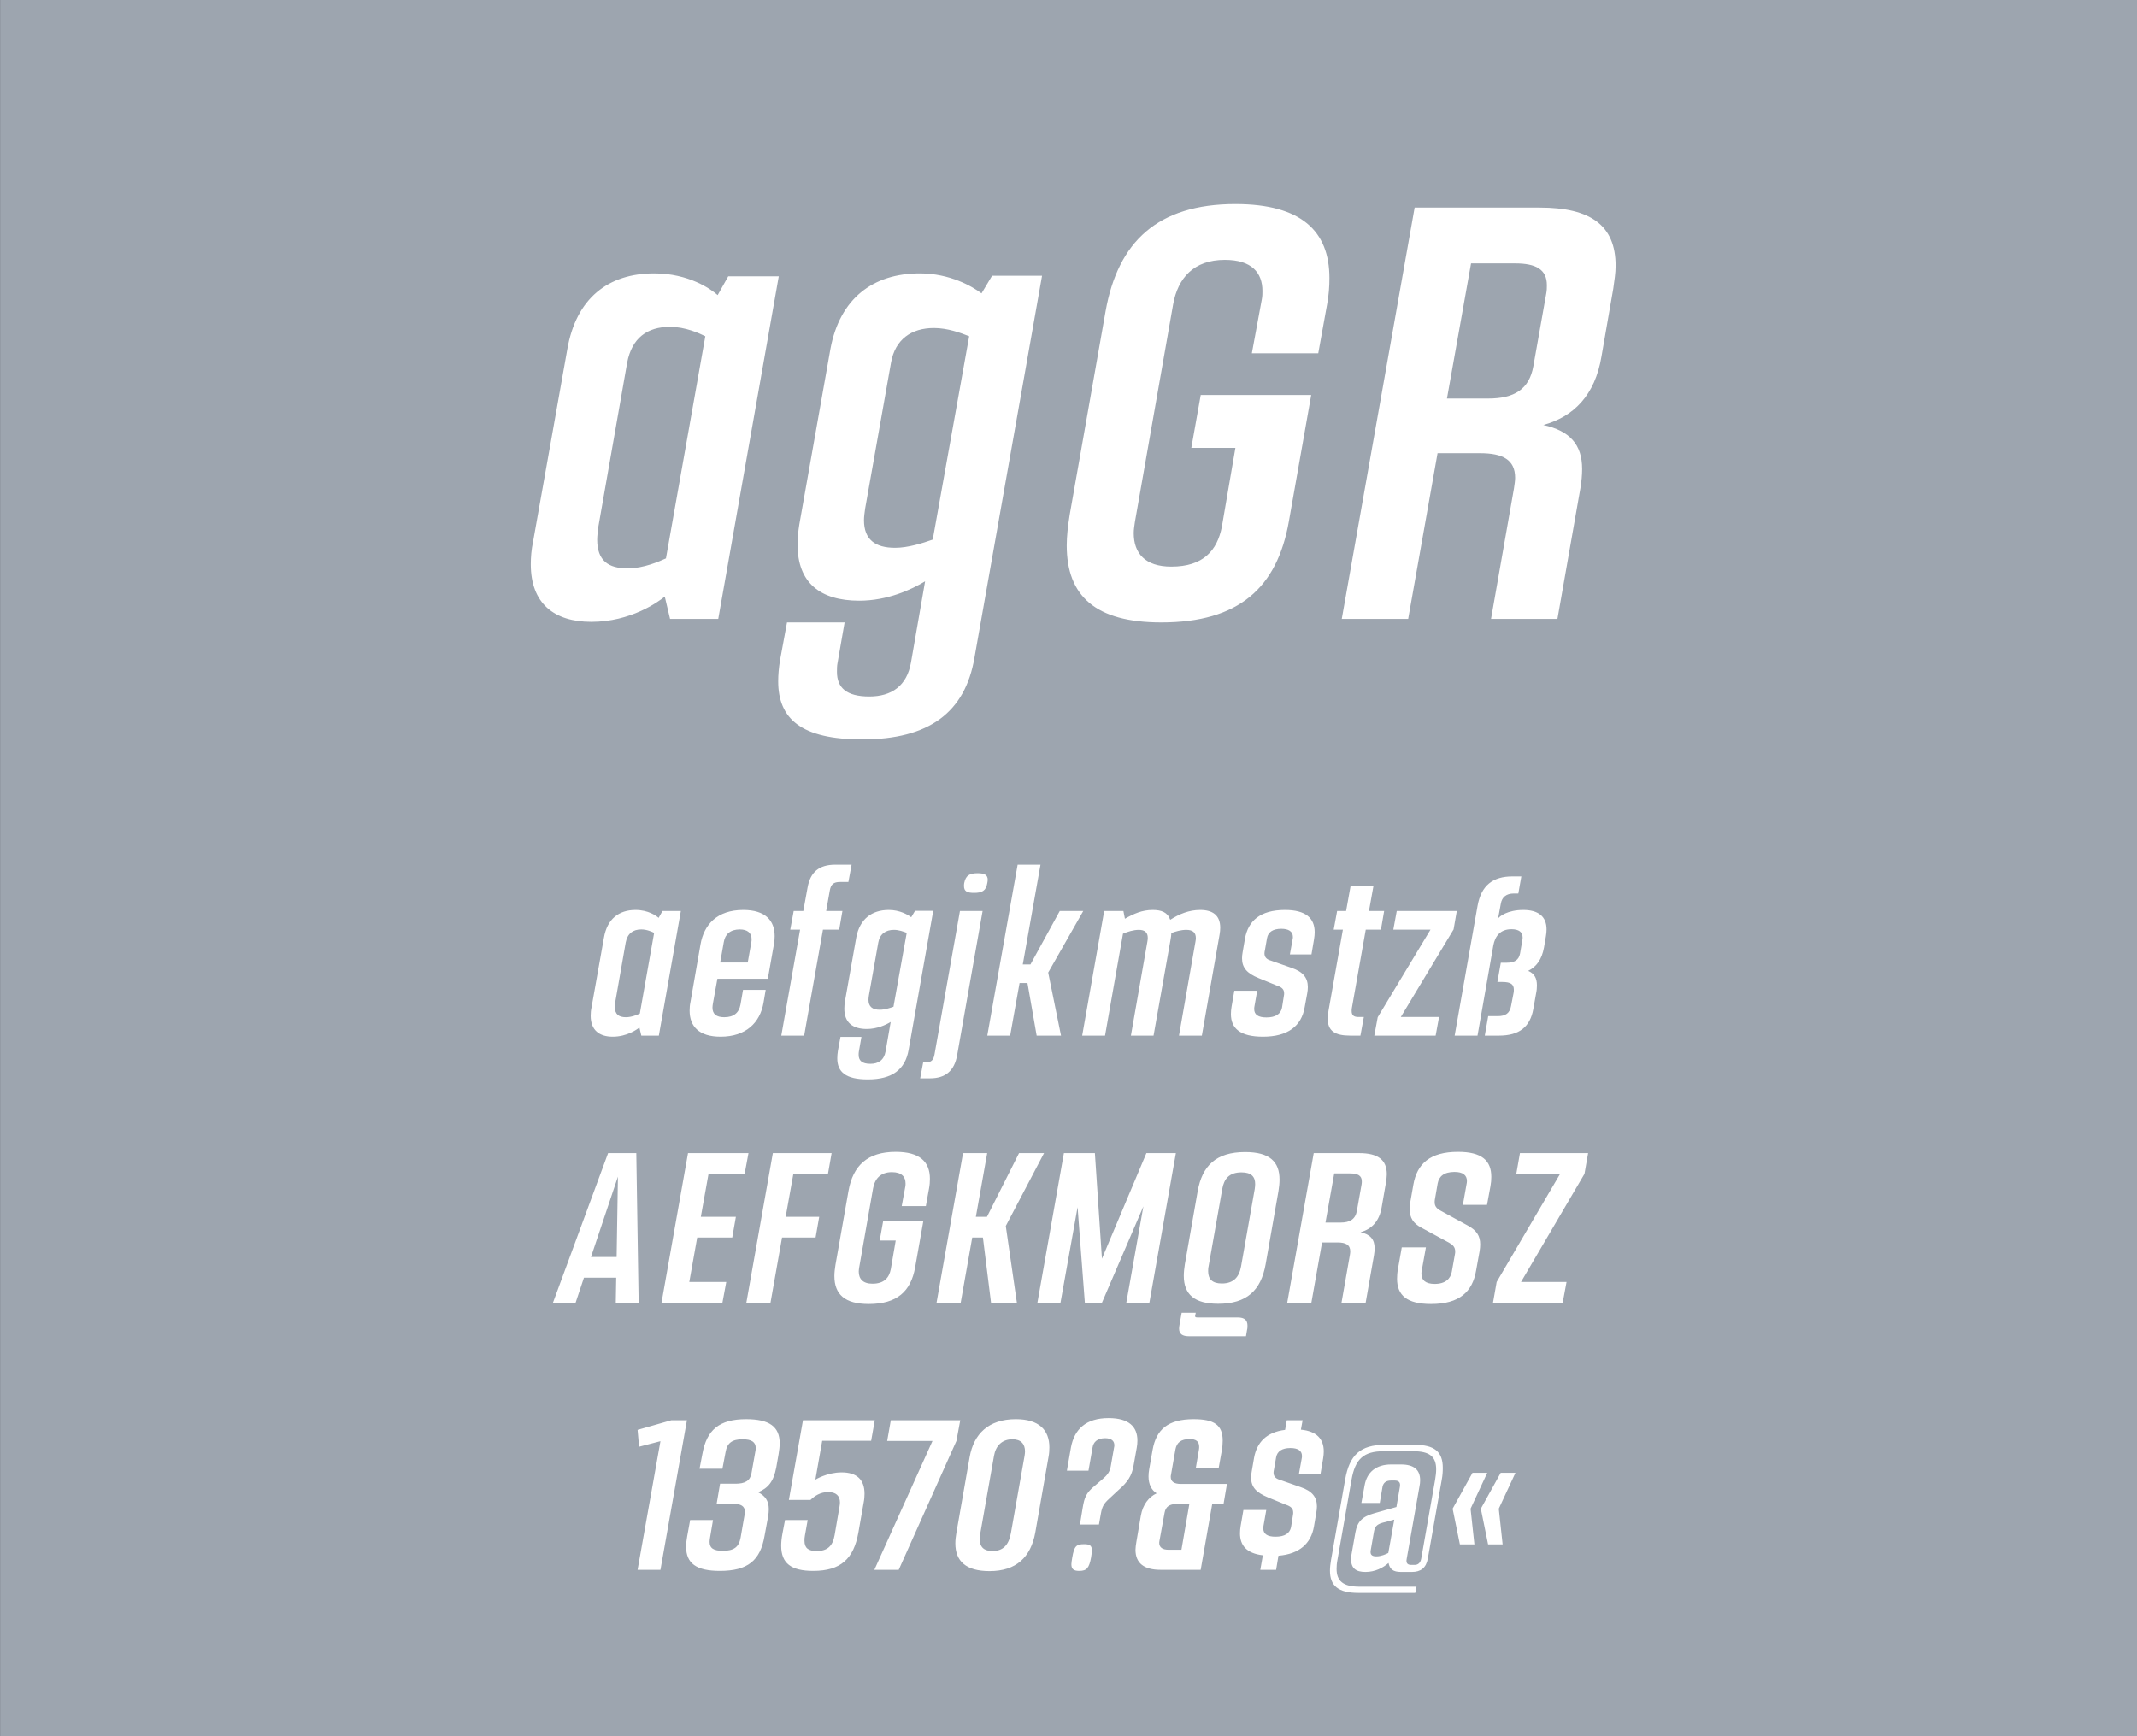 <svg viewBox="0 0 400 325" xmlns="http://www.w3.org/2000/svg" xmlns:serif="http://www.serif.com/" fill-rule="evenodd" clip-rule="evenodd" stroke-linejoin="round" stroke-miterlimit="1.414"><rect x="0" y="0" width="400" height="325" fill="#333333" stroke="none"/><g serif:id="Seite 1"><path fill="#9da5af" fill-rule="nonzero" d="M.014 0H400v324.974H.014z"/><g fill="#fff" fill-rule="nonzero"><path d="M110.68 116.403c7.37 0 12.54-3.74 13.75-4.73l.99 4.18h9.02l11.33-64.13h-9.46l-1.98 3.52c-1.21-1.1-5.39-4.07-11.88-4.07-8.58 0-14.63 4.62-16.28 14.3l-6.38 35.86c-.33 1.54-.44 2.97-.44 4.29 0 7.37 4.4 10.78 11.33 10.78zm6.82-10.01c-3.63 0-5.72-1.43-5.72-5.39 0-.66.11-1.54.22-2.42l5.39-30.69c.88-4.62 3.74-6.71 8.03-6.71 2.86 0 5.5 1.21 6.6 1.76l-7.37 41.58c-1.21.55-4.18 1.87-7.15 1.87zM185.7 51.613l-1.98 3.3c-1.76-1.32-5.94-3.74-11.55-3.74-8.8 0-14.96 4.73-16.72 14.08l-5.83 32.89c-.22 1.32-.33 2.64-.33 3.85 0 7.04 4.18 10.45 11.55 10.45 5.28 0 9.79-2.09 12.32-3.63l-2.64 15.18c-.77 4.4-3.63 6.38-7.81 6.38-4.29 0-6.05-1.65-6.05-4.62 0-.55 0-1.1.11-1.65l1.32-7.59h-10.78l-1.32 7.15c-.22 1.43-.33 2.64-.33 3.85 0 7.04 4.29 10.89 15.73 10.89 12.54 0 19.25-5.06 21.01-15.29l12.65-71.5h-9.35zm-11.11 49.39c-1.87.66-4.62 1.54-7.04 1.54-3.74 0-5.83-1.54-5.83-5.17 0-.66.11-1.43.22-2.2l4.84-27.28c.77-4.4 3.85-6.49 8.03-6.49 2.53 0 4.95.88 6.6 1.54l-6.82 38.06zM217.38 116.513c14.52 0 21.67-6.49 23.87-18.92l4.18-23.65h-20.68l-1.76 9.9h8.25l-2.53 14.74c-.88 4.51-3.52 7.48-9.46 7.48-4.95 0-7.04-2.53-7.04-6.27 0-.66.11-1.32.22-2.09l7.15-40.7c.88-4.95 3.85-8.36 9.68-8.36 5.06 0 7.04 2.42 7.04 5.83 0 .44 0 .99-.11 1.54l-1.87 10.12h12.43l1.65-9.13c.33-1.76.44-3.41.44-4.95 0-8.8-5.28-13.86-17.6-13.86-14.52 0-22 7.04-24.31 20.13l-6.71 38.06c-.33 2.09-.55 3.96-.55 5.72 0 9.46 5.39 14.41 17.71 14.41zM288.22 38.853h-23.43l-13.64 77h12.43l5.5-31.02H277c4.29 0 6.6 1.21 6.6 4.62 0 .55-.11 1.21-.22 1.98l-4.29 24.42h12.43l4.29-24.42c.22-1.32.33-2.53.33-3.63 0-4.62-2.31-7.15-7.26-8.25 5.61-1.54 9.68-5.5 10.89-12.87l2.2-12.65c.22-1.54.44-2.97.44-4.29 0-7.59-4.73-10.89-14.19-10.89zm1.21 16.06l-2.42 13.64c-.77 4.29-3.52 6.05-8.47 6.05h-7.7l4.51-25.3h8.25c3.85 0 5.94 1.1 5.94 4.07 0 .44 0 .99-.11 1.54zM114.68 194.053c2.68 0 4.56-1.36 5-1.72l.36 1.52h3.28l4.12-23.32H124l-.72 1.28c-.44-.4-1.96-1.48-4.32-1.48-3.12 0-5.32 1.68-5.92 5.2l-2.32 13.04c-.12.56-.16 1.08-.16 1.56 0 2.68 1.6 3.92 4.12 3.92zm2.48-3.64c-1.32 0-2.08-.52-2.08-1.96 0-.24.04-.56.08-.88l1.96-11.16c.32-1.68 1.36-2.44 2.92-2.44 1.04 0 2 .44 2.4.64l-2.68 15.12c-.44.2-1.52.68-2.6.68zM134.88 194.053c4.72 0 7.4-2.6 8.04-6.4l.4-2.36h-4.24l-.48 2.76c-.28 1.52-1.24 2.36-3.04 2.36-1.48 0-2.2-.6-2.2-1.8 0-.24.04-.48.08-.76l.84-4.64h9.44l1.16-6.56c.08-.48.12-.96.12-1.44 0-2.84-1.68-4.88-5.88-4.88-4.92 0-7.36 2.76-8 6.44l-1.88 10.8c-.12.56-.16 1.08-.16 1.6 0 2.92 1.72 4.88 5.8 4.88zm-.08-13.88l.68-3.84c.24-1.48 1.24-2.36 3-2.36 1.44 0 2.2.68 2.2 1.8 0 .2 0 .36-.04.56l-.68 3.84h-5.16zM157.2 165.093h1.6l.6-3.24h-3.04c-3.08 0-4.68 1.4-5.2 4.28l-.8 4.4h-1.8l-.64 3.48h1.84l-3.52 19.84h4.28l3.52-19.84h3.04l.6-3.48h-3.04l.68-3.84c.2-1.16.72-1.6 1.88-1.6zM171.28 170.493l-.72 1.2c-.64-.48-2.16-1.36-4.2-1.36-3.2 0-5.44 1.72-6.08 5.12l-2.12 11.96c-.08.48-.12.96-.12 1.4 0 2.56 1.52 3.8 4.2 3.8 1.92 0 3.56-.76 4.48-1.32l-.96 5.52c-.28 1.6-1.32 2.32-2.84 2.32-1.56 0-2.2-.6-2.2-1.68 0-.2 0-.4.04-.6l.48-2.76h-3.92l-.48 2.6c-.08.52-.12.96-.12 1.4 0 2.56 1.56 3.96 5.72 3.96 4.56 0 7-1.84 7.64-5.56l4.6-26h-3.4zm-4.04 17.96c-.68.24-1.68.56-2.56.56-1.36 0-2.12-.56-2.12-1.88 0-.24.04-.52.08-.8l1.76-9.92c.28-1.6 1.4-2.36 2.92-2.36.92 0 1.8.32 2.4.56l-2.48 13.84zM182.32 167.133c1.52 0 2.24-.4 2.48-1.84.04-.24.08-.44.08-.6 0-.92-.6-1.24-1.88-1.24-1.56 0-2.24.44-2.52 1.84-.04.2-.04.4-.04.56 0 1 .6 1.28 1.88 1.28zm-10.08 34.72h1.84c2.84 0 4.56-1.36 5.08-4.36l4.76-26.96h-4.24l-4.76 26.84c-.2 1.12-.64 1.48-1.6 1.48h-.52l-.56 3zM202.76 170.533h-4.4l-5.48 10h-1.44l3.32-18.68h-4.28l-5.68 32h4.28l1.76-9.84h1.48l1.72 9.84h4.56l-2.4-11.8 6.56-11.52zM224.64 170.333c-2.08 0-3.92.76-5.6 1.84-.48-1.4-1.64-1.84-3.28-1.84-2 0-3.56.72-5.2 1.64l-.28-1.44h-3.6l-4.12 23.32h4.28l3.36-19.08c.92-.4 2-.72 2.96-.72 1.08 0 1.68.44 1.68 1.52 0 .24-.04.48-.08.72l-3.08 17.56h4.24l3.16-17.84c.08-.48.16-.92.16-1.36.84-.32 1.84-.6 2.8-.6 1.16 0 1.8.44 1.8 1.56 0 .2-.04.44-.08.68l-3.08 17.56h4.28l3.32-18.92c.08-.48.12-.88.12-1.28 0-2.32-1.4-3.32-3.76-3.32zM236.4 194.053c4.68 0 7.2-2 7.8-5.48l.48-2.6c.08-.44.12-.8.12-1.2 0-1.76-.92-2.88-3.04-3.6l-3.88-1.36c-.84-.24-1.2-.68-1.2-1.36 0-.2.04-.36.08-.56l.4-2.28c.2-1.16 1.12-1.76 2.68-1.76 1.32 0 2.16.48 2.16 1.52 0 .12 0 .24-.04.4l-.52 2.88h4.04l.48-2.84c.08-.48.12-.92.12-1.32 0-2.64-1.68-4.16-5.56-4.16-4.68 0-6.88 2.08-7.48 5.32l-.44 2.56c-.08.44-.12.8-.12 1.16 0 1.8.96 2.84 3.12 3.72l3.32 1.36c1 .32 1.44.72 1.44 1.48 0 .12 0 .28-.04.44l-.36 2.28c-.24 1.16-1.2 1.8-2.92 1.8-1.52 0-2.28-.52-2.28-1.56 0-.16 0-.32.04-.48l.52-2.96h-4.28l-.52 3c-.08.48-.12.92-.12 1.36 0 2.68 1.72 4.24 6 4.24zM255.64 174.013h2.84l.6-3.48h-2.84l.84-4.68h-4.28l-.84 4.68h-1.68l-.64 3.48h1.72l-2.68 15.12c-.08.56-.16 1.08-.16 1.52 0 2.32 1.32 3.2 4.24 3.2h1.88l.64-3.48h-1c-.88 0-1.28-.32-1.28-1.12 0-.16 0-.36.04-.56l2.6-14.68zM272.68 170.533h-11.24l-.64 3.48h6.96l-9.88 16.4-.64 3.44h11.48l.64-3.48h-7.16l9.88-16.4.6-3.44zM285.12 170.333c-2.92 0-4.52 1.2-4.72 1.64l.52-2.8c.2-1.24 1.04-1.92 2.4-1.92h.88l.56-3.2h-1.68c-3.6 0-5.84 1.64-6.52 5.56l-4.28 24.24h4.28l2.96-16.88c.32-1.72 1.28-3.04 3.4-3.04 1.4 0 2.08.56 2.08 1.52 0 .16 0 .32-.04.48l-.44 2.56c-.24 1.2-1 1.72-2.56 1.72h-1.04l-.64 3.6h.96c1.52 0 2.12.44 2.12 1.44 0 .16 0 .36-.04.56l-.48 2.48c-.24 1.36-1 1.92-2.52 1.92h-1.76l-.64 3.64h2.64c3.84 0 5.84-1.64 6.44-4.96l.52-2.92c.12-.56.16-1.08.16-1.52 0-1.4-.52-2.24-1.64-2.72 1.56-.76 2.56-2.16 2.96-4.36l.36-2.12c.08-.48.12-.88.12-1.28 0-2.44-1.56-3.64-4.36-3.64zM119.54 243.853l-.44-28h-5.28l-10.32 28h4.24l1.56-4.68h6.04l-.08 4.68h4.28zm-8.92-8.56l5.04-15.04-.24 15.04h-4.8zM139.38 219.733l.72-3.88h-11.32l-4.96 28h11.4l.72-3.88h-6.92l1.48-8.32h6.56l.68-3.88h-6.56l1.44-8.04h6.76zM154.98 219.733l.68-3.88h-11l-4.96 28h4.52l2.16-12.2h6.28l.68-3.88h-6.28l1.44-8.04h6.48zM162.62 244.093c5.28 0 7.88-2.36 8.68-6.88l1.52-8.6h-7.52l-.64 3.6h3l-.92 5.36c-.32 1.64-1.28 2.72-3.44 2.72-1.8 0-2.56-.92-2.56-2.28 0-.24.04-.48.08-.76l2.6-14.8c.32-1.8 1.4-3.04 3.52-3.04 1.84 0 2.56.88 2.56 2.12 0 .16 0 .36-.04.56l-.68 3.68h4.52l.6-3.32c.12-.64.16-1.24.16-1.8 0-3.2-1.92-5.04-6.4-5.04-5.28 0-8 2.56-8.84 7.32l-2.44 13.84c-.12.76-.2 1.44-.2 2.08 0 3.44 1.96 5.24 6.44 5.24zM195.42 215.853h-4.68l-6 11.92h-2.08l2.12-11.92h-4.52l-4.96 28h4.52l2.16-12.2h2l1.52 12.2h4.84l-2.08-14.36 7.16-13.64zM214.58 215.853l-8.32 19.76-1.32-19.76h-5.8l-4.96 28h4.32l3.2-17.88 1.36 17.88h3.2l7.76-18.04-3.2 18.04h4.32l4.96-28h-5.52zM228.02 244.053c5.32 0 8-2.48 8.88-7.4l2.4-13.68c.12-.76.2-1.48.2-2.16 0-3.36-1.84-5.16-6.44-5.16-5.48 0-8.04 2.6-8.88 7.32l-2.4 13.68c-.12.76-.2 1.48-.2 2.16 0 3.48 2 5.24 6.44 5.24zm.68-3.8c-1.8 0-2.56-.84-2.56-2.28 0-.28 0-.6.08-.92l2.56-14.48c.32-1.88 1.28-3.12 3.6-3.12 1.88 0 2.56.84 2.56 2.2 0 .28-.04.6-.08.92l-2.56 14.48c-.36 2-1.4 3.2-3.6 3.2zm-6.12 9.88h10.64l.2-1.2c.08-.28.08-.56.08-.8 0-1-.56-1.52-1.8-1.52h-7.48c-.36 0-.52-.04-.52-.24 0-.08 0-.16.04-.24l.08-.4h-2.64l-.4 2.24c-.04.24-.08.48-.08.72 0 1 .6 1.44 1.88 1.44zM254.42 215.853h-8.52l-4.96 28h4.52l2-11.28h2.88c1.56 0 2.4.44 2.4 1.68 0 .2-.04.44-.08.72l-1.56 8.88h4.52l1.56-8.88c.08-.48.12-.92.12-1.32 0-1.68-.84-2.6-2.64-3 2.04-.56 3.52-2 3.96-4.68l.8-4.6c.08-.56.16-1.08.16-1.56 0-2.76-1.72-3.96-5.16-3.96zm.44 5.84l-.88 4.96c-.28 1.56-1.28 2.2-3.08 2.2h-2.8l1.64-9.2h3c1.4 0 2.16.4 2.16 1.48 0 .16 0 .36-.04.56zM267.86 244.093c5.32 0 7.76-2.28 8.44-6.28l.64-3.56c.08-.48.12-.92.12-1.32 0-1.6-.68-2.64-2.32-3.52l-5.04-2.76c-.76-.4-1.16-.84-1.16-1.6 0-.16 0-.32.04-.52l.52-3c.24-1.32 1.16-2.16 3.16-2.16 1.56 0 2.32.6 2.32 1.72 0 .2-.04.4-.08.6l-.68 3.84h4.52l.64-3.48c.12-.64.16-1.2.16-1.76 0-3.08-1.8-4.68-6.24-4.68-5.2 0-7.68 2.2-8.36 6.2l-.56 3.2c-.08.48-.12.92-.12 1.32 0 1.64.68 2.68 2.2 3.48l5.16 2.8c.72.4 1.16.84 1.16 1.64 0 .12 0 .32-.04.48l-.6 3.36c-.24 1.24-1.16 2.24-3.2 2.24-1.76 0-2.48-.76-2.48-1.88 0-.16 0-.32.04-.52l.8-4.44h-4.52l-.72 4.08c-.12.64-.16 1.24-.16 1.8 0 3.08 1.84 4.72 6.36 4.72zM297.26 215.853H284.5l-.68 3.88h8.2l-11.88 20.24-.68 3.88h13.04l.72-3.88h-8.52l11.88-20.24.68-3.88zM119.34 293.853h4.28l4.96-28h-2.92l-6.32 1.8.28 3.16 4-1.04-4.28 24.08zM139.66 265.653c-5.04 0-7.4 2-8.2 6.56l-.52 2.72h4.28l.6-3.16c.28-1.64 1.2-2.36 3.16-2.36 1.72 0 2.48.52 2.48 1.68 0 .2-.04.4-.08.64l-.72 4.04c-.24 1.4-1.2 1.96-3 1.96h-2.88l-.64 3.76h3.04c1.52 0 2.24.44 2.24 1.48 0 .16 0 .32-.04.52l-.76 4.36c-.32 1.76-1.28 2.44-3.32 2.44-1.72 0-2.48-.48-2.48-1.68 0-.24.04-.48.08-.76l.56-3.32h-4.28l-.56 3.08c-.12.68-.2 1.32-.2 1.88 0 3.16 1.92 4.56 6.32 4.56 5.2 0 7.56-1.92 8.36-6.52l.68-3.68c.08-.48.12-.96.12-1.36 0-1.6-.72-2.52-2-3.16 1.88-.8 2.88-1.96 3.4-4.64l.44-2.52c.12-.72.2-1.4.2-2 0-3.12-1.92-4.52-6.28-4.52zM163.06 269.693l.68-3.84H150.3l-2.64 14.92h4.04c.76-.76 1.88-1.48 3.32-1.48s2.2.68 2.2 1.96c0 .24-.04.48-.08.76l-.92 5.36c-.36 2.08-1.4 2.96-3.36 2.96-1.56 0-2.28-.56-2.28-1.92 0-.28 0-.6.08-.96l.52-2.92h-4.24l-.48 2.52c-.16.84-.24 1.6-.24 2.28 0 3.32 1.88 4.72 6 4.72 5.16 0 7.56-2.28 8.44-7.12l1-5.68c.12-.6.16-1.16.16-1.64 0-2.68-1.48-4-4.28-4-2.76 0-4.92 1.36-4.92 1.36l1.28-7.28h9.16zM163.66 293.853h4.56l10.8-24.12.72-3.88h-13l-.68 3.88h8.48l-10.88 24.12zM185.22 294.093c5.04 0 7.72-2.64 8.56-7.2l2.48-14.16c.12-.64.16-1.24.16-1.8 0-3.24-1.92-5.28-6.28-5.28-5.16 0-7.88 2.8-8.64 7.08l-2.48 14.16c-.12.72-.2 1.36-.2 2 0 3.32 1.96 5.2 6.4 5.2zm.56-3.76c-1.6 0-2.4-.72-2.4-2.28 0-.32.04-.68.12-1.08l2.56-14.48c.32-1.84 1.48-3.08 3.44-3.08 1.6 0 2.36.88 2.36 2.28 0 .24-.04.52-.08.8l-2.56 14.48c-.4 2.28-1.52 3.36-3.44 3.36zM202.14 285.373h3.56l.36-2.04c.24-1.36.56-1.88 1.56-2.8l1.72-1.6c1.76-1.52 2.52-2.72 2.84-4.6l.6-3.36c.08-.44.12-.88.12-1.32 0-2.56-1.56-4.2-5.4-4.2-4.24 0-6.4 2.08-7.04 5.48l-.76 4.36h4.04l.76-4.32c.16-1.04.88-1.76 2.36-1.76 1.24 0 1.72.56 1.72 1.32 0 .12 0 .24-.04.36l-.64 3.64c-.2 1.04-.64 1.6-1.64 2.44l-1.36 1.16c-1.6 1.32-1.92 2.16-2.24 4.08l-.52 3.16zm-.12 8.68c1.4 0 1.84-.56 2.2-2.48.08-.56.16-1 .16-1.32 0-1-.44-1.2-1.48-1.2-1.44 0-1.84.36-2.2 2.52-.08.52-.16.92-.16 1.24 0 .92.44 1.24 1.48 1.24zM221.02 277.773c-1.24 0-1.88-.44-1.88-1.32 0-.08 0-.24.04-.36l.84-4.8c.24-1.24 1-1.92 2.68-1.92 1.2 0 1.76.48 1.76 1.44 0 .16 0 .32-.04.52l-.6 3.52h4.28l.6-3.36c.12-.68.16-1.32.16-1.84 0-2.92-1.6-4-5.44-4-4.8 0-7 1.92-7.68 5.76l-.64 3.64c-.08.44-.12.88-.12 1.32 0 1.48.56 2.56 1.52 3.16-1.48.68-2.6 2.12-2.96 4.2l-.84 4.92c-.08.52-.16 1-.16 1.44 0 2.52 1.6 3.76 4.72 3.76h7.48l2.16-12.32h2.12l.64-3.76h-8.64zm.12 12.32h-2.4c-1.16 0-1.76-.44-1.76-1.32 0-.08.04-.2.04-.32l.96-5.28c.2-1.16.96-1.64 2.24-1.64h2.4l-1.48 8.56zM243.5 267.613l.32-1.76h-2.96l-.32 1.8c-3.56.44-5.28 2.4-5.8 5.2l-.44 2.56c-.08.44-.12.8-.12 1.16 0 1.8.96 2.8 3.16 3.72l3.32 1.36c.96.32 1.4.72 1.4 1.48 0 .12 0 .28-.04.44l-.36 2.28c-.24 1.16-1.16 1.8-2.92 1.8-1.52 0-2.28-.52-2.28-1.56 0-.16 0-.32.04-.48l.52-2.96h-4.28l-.52 3c-.08.48-.12.92-.12 1.36 0 2.28 1.24 3.76 4.28 4.12l-.48 2.72h2.96l.44-2.64c3.92-.32 6.08-2.28 6.64-5.44l.44-2.6c.08-.44.12-.8.12-1.2 0-1.76-.92-2.88-3.04-3.6l-3.88-1.36c-.84-.24-1.2-.68-1.2-1.36 0-.2.04-.36.08-.56l.4-2.28c.2-1.16 1.12-1.76 2.68-1.76 1.36 0 2.16.48 2.16 1.48 0 .16 0 .28-.04.44l-.52 2.88h4.04l.48-2.84c.08-.48.12-.92.12-1.32 0-2.32-1.32-3.8-4.28-4.08zM254.26 298.173h10.64l.24-1.16H254.5c-3.08 0-4.32-1.04-4.32-3.36 0-.48.04-1.04.16-1.64l2.64-15.04c.68-3.84 2.24-5.32 6-5.32h5.56c3.04 0 4.28 1 4.28 3.4 0 .56-.08 1.24-.2 1.96l-2.6 14.76c-.16.84-.64 1.16-1.24 1.16h-.6c-.6 0-.92-.2-.92-.8 0-.08.04-.2.04-.32l2.4-13.6c.08-.4.12-.76.12-1.12 0-1.96-1.16-2.96-3.56-2.96h-1.88c-2.76 0-4.52 1.4-4.96 3.92l-.6 3.28h3.44l.52-3.04c.16-.76.68-1.16 1.6-1.16h.68c.72 0 1 .32 1 .84 0 .12 0 .24-.04.4l-.64 3.72-4.12 1.16c-2.32.64-3.2 1.6-3.56 3.6l-.72 4.08c-.08.36-.08.68-.08 1 0 1.6.88 2.32 2.68 2.32 1.84 0 3.32-.8 4.32-1.68.24 1.12.8 1.68 2.36 1.68h2c1.64 0 2.68-.72 3-2.52l2.6-14.72c.16-.84.2-1.56.2-2.24 0-3.04-1.56-4.32-5.28-4.32h-5.6c-4.56 0-6.6 1.92-7.4 6.52l-2.64 15.04c-.12.72-.2 1.4-.2 2 0 2.84 1.56 4.16 5.32 4.16zm3.36-6.84c-.72 0-1.08-.24-1.08-.8 0-.12 0-.24.04-.4l.6-3.44c.16-.88.48-1.32 1.56-1.64l2.24-.6-1.12 6.24c-.44.24-1.36.64-2.24.64zM273.26 289.093h2.72l-.72-6.68 3.12-6.72h-2.76l-3.72 6.72 1.36 6.68zm5.28 0h2.72l-.72-6.68 3.12-6.72h-2.76l-3.72 6.72 1.36 6.68z"/></g></g></svg>